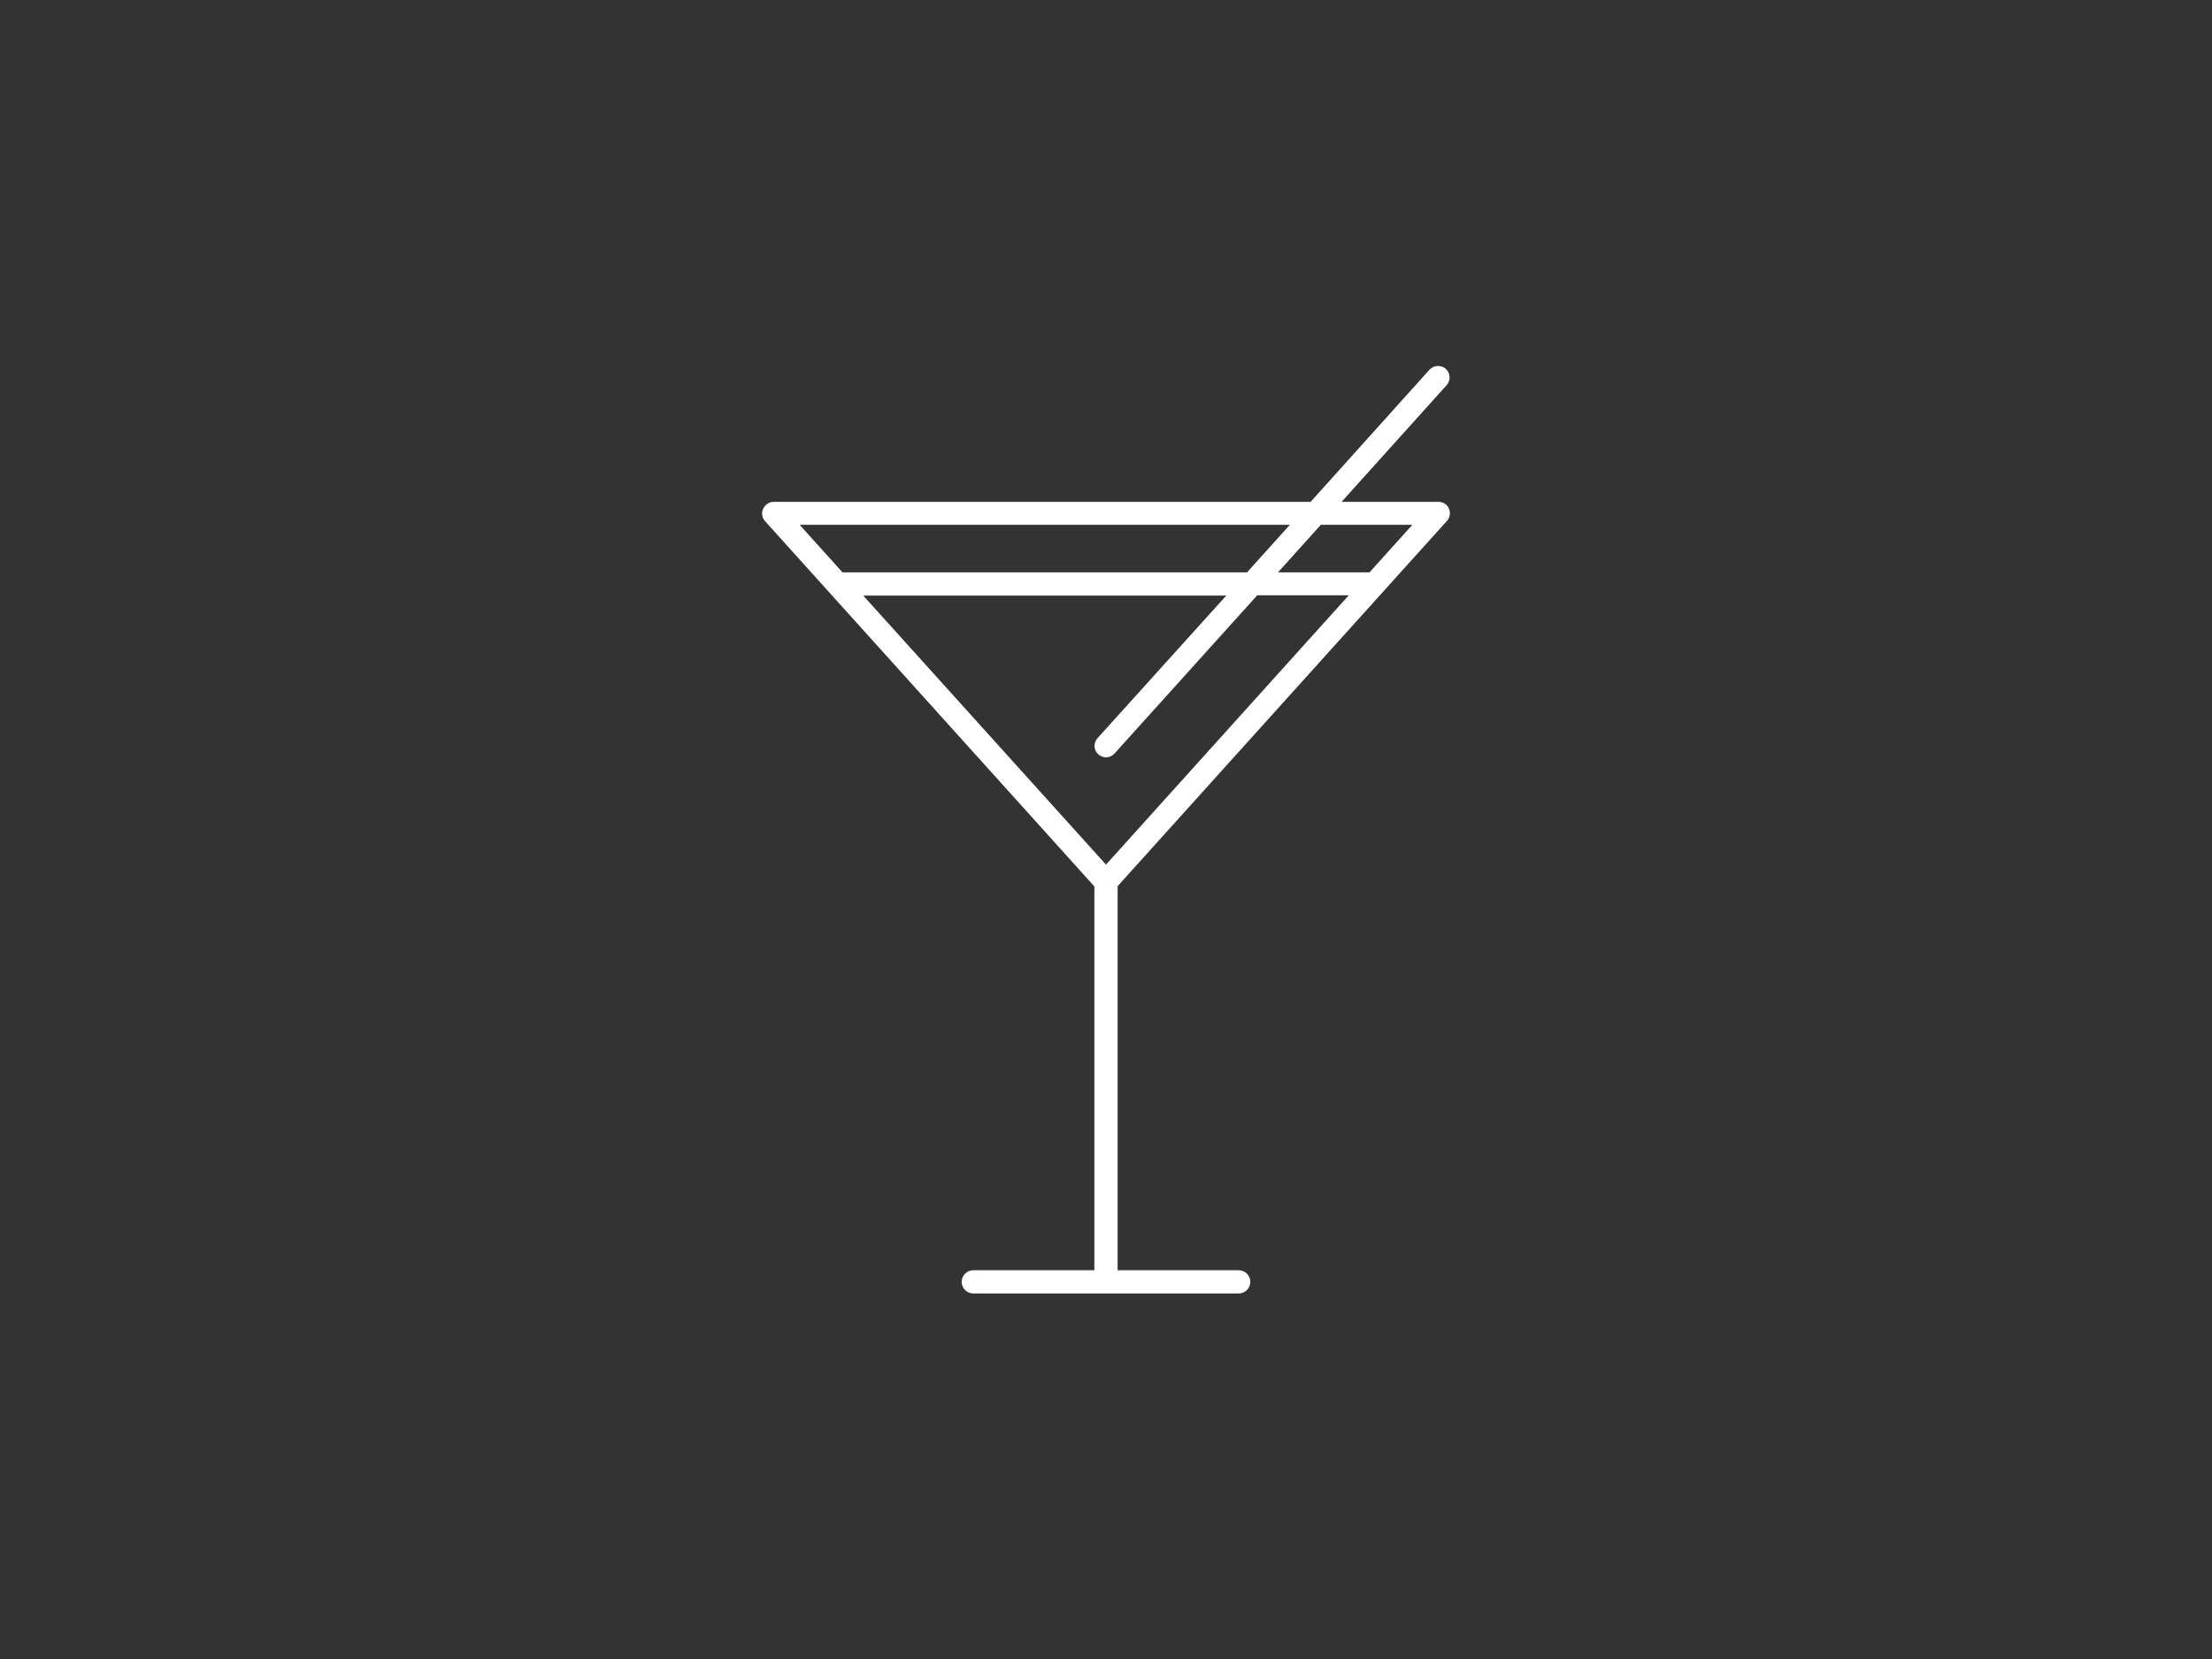 <?xml version="1.0" encoding="utf-8"?>
<!-- Generator: Adobe Illustrator 20.1.0, SVG Export Plug-In . SVG Version: 6.00 Build 0)  -->
<svg version="1.1" id="Layer_1" xmlns="http://www.w3.org/2000/svg" xmlns:xlink="http://www.w3.org/1999/xlink" x="0px" y="0px"
	 viewBox="0 0 800 600" style="enable-background:new 0 0 800 600;" xml:space="preserve">
<rect x="0" y="0" width="800" height="600" fill="#333333" stroke="none"/>
<style type="text/css">
	.st0{fill:#FFFFFF;}
</style>
<g>
	<path class="st0" d="M520.2,181.5h-35l38-42.2c1.5-1.7,1.4-4.3-0.3-5.9c-1.7-1.5-4.3-1.4-5.9,0.3L474,181.5H279.8
		c-1.6,0-3.1,1-3.8,2.5c-0.7,1.5-0.4,3.3,0.7,4.5l119.1,132.1v138.8H352c-2.3,0-4.2,1.9-4.2,4.2c0,2.3,1.9,4.2,4.2,4.2H448
		c2.3,0,4.2-1.9,4.2-4.2c0-2.3-1.9-4.2-4.2-4.2h-43.8V320.5l119.1-132.1c1.1-1.2,1.4-3,0.7-4.5C523.4,182.4,521.9,181.5,520.2,181.5
		z M466.5,189.8L451,207H304.7l-15.5-17.2H466.5z M397.2,272.8c0.8,0.7,1.8,1.1,2.8,1.1c1.1,0,2.3-0.5,3.1-1.4l51.6-57.2h33.1
		L400,312.7l-87.8-97.3h131.3L396.9,267C395.4,268.7,395.5,271.3,397.2,272.8z M495.3,207h-33.1l15.5-17.2h33.1L495.3,207z"/>
</g>
</svg>
